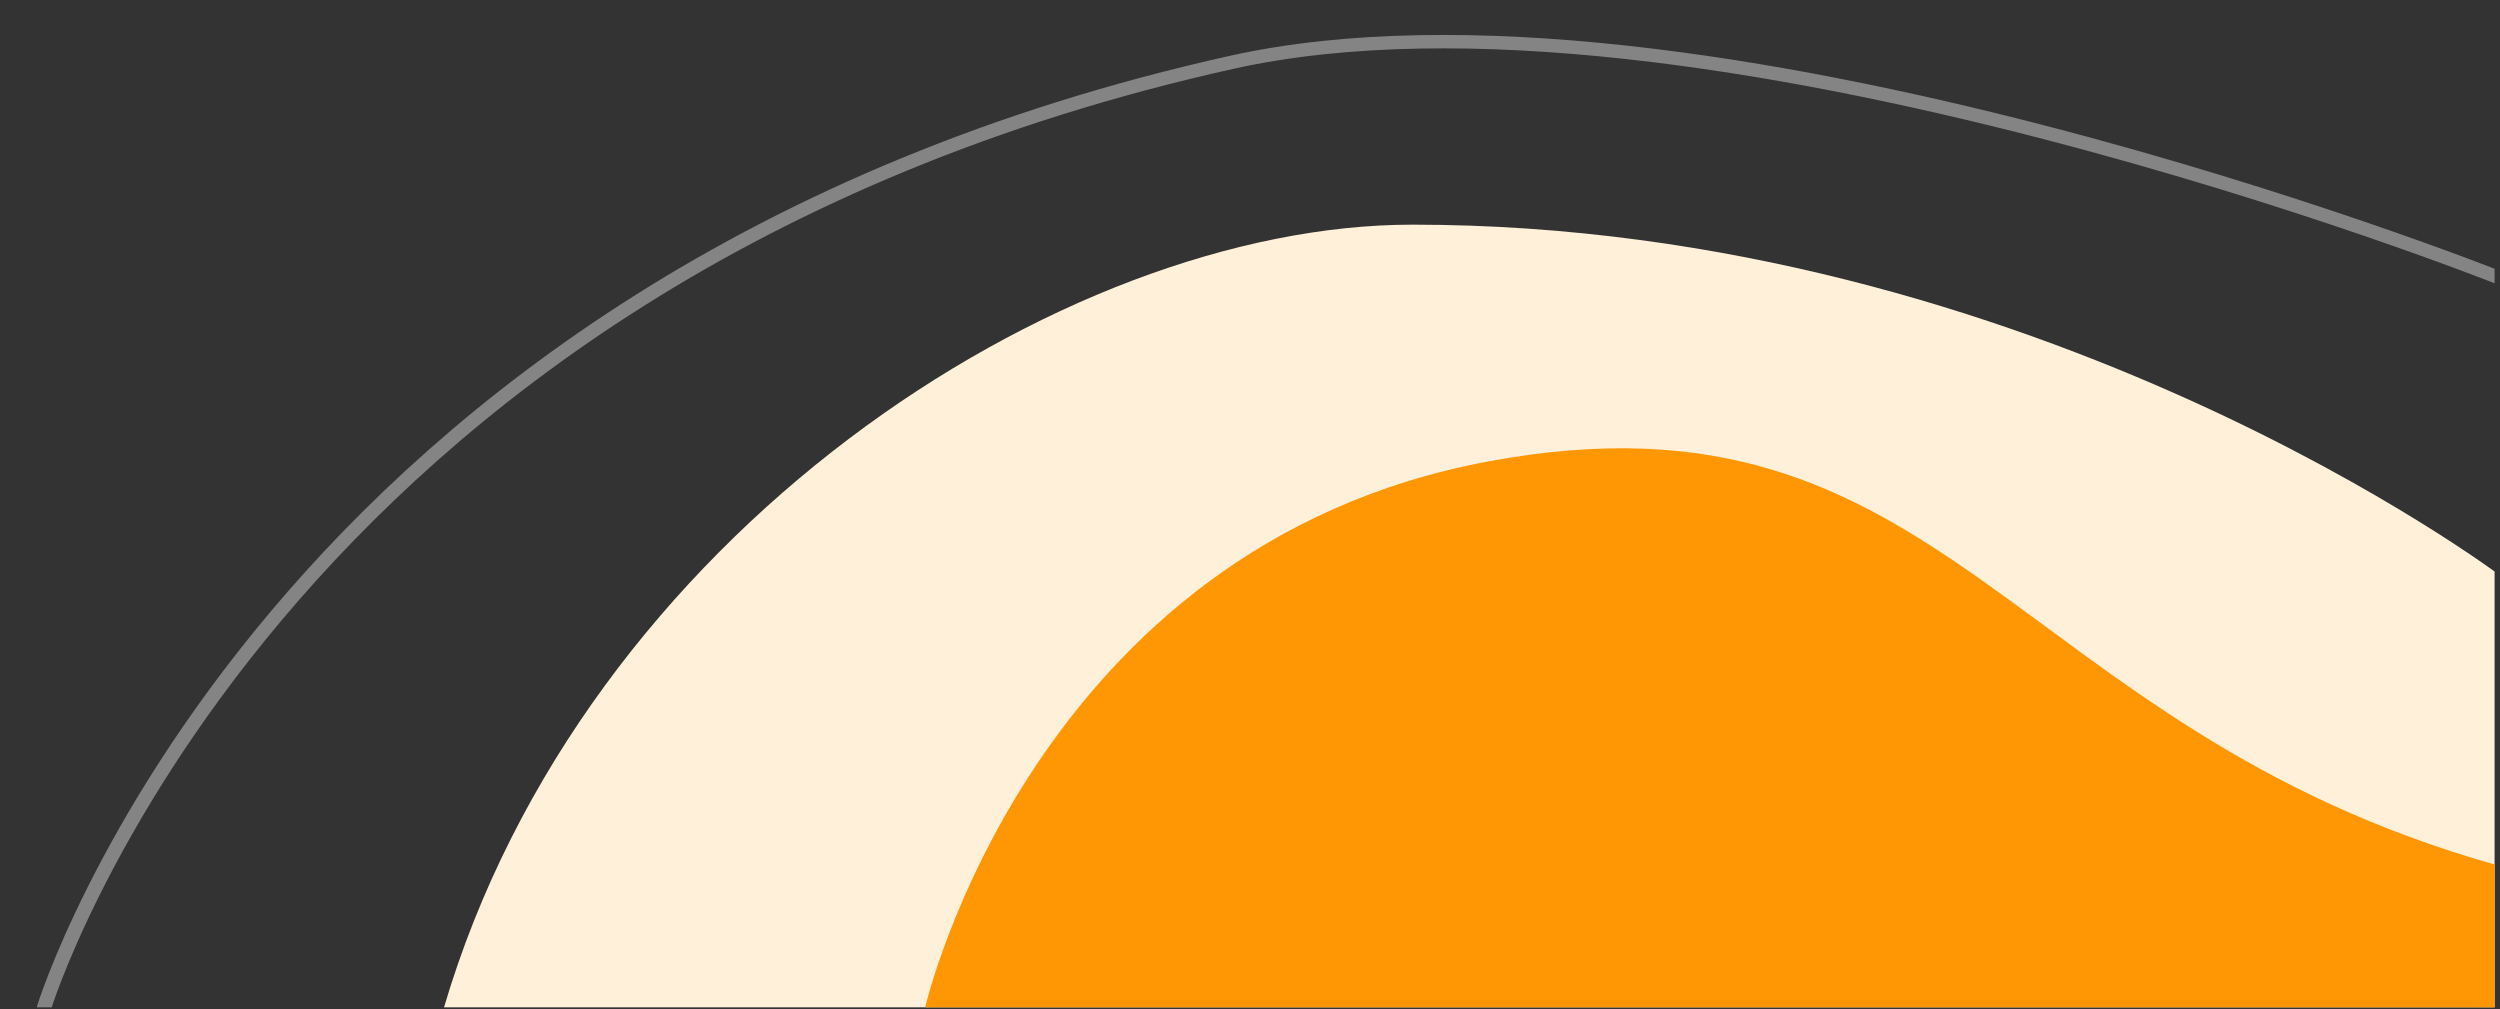 <?xml version="1.0" encoding="UTF-8" standalone="no"?>
<!DOCTYPE svg PUBLIC "-//W3C//DTD SVG 1.1//EN" "http://www.w3.org/Graphics/SVG/1.1/DTD/svg11.dtd">
<svg width="100%" height="100%" viewBox="0 0 748 302" version="1.1" xmlns="http://www.w3.org/2000/svg" xmlns:xlink="http://www.w3.org/1999/xlink" xml:space="preserve" xmlns:serif="http://www.serif.com/" style="fill-rule:evenodd;clip-rule:evenodd;stroke-linecap:round;stroke-linejoin:round;stroke-miterlimit:1.5;">
    <rect x="0" y="0" width="748" height="302" fill="#333333" stroke="none"/>
    <g transform="matrix(1,0,0,1,-2760.18,0)">
        <g transform="matrix(0.995,0,0,-1.042,16.225,301.384)">
            <rect x="2756.71" y="0" width="751.166" height="289.123" style="fill:none;"/>
            <clipPath id="_clip1">
                <rect x="2756.71" y="0" width="751.166" height="289.123"/>
            </clipPath>
            <g clip-path="url(#_clip1)">
                <g transform="matrix(1.005,0,0,0.959,-16.3,0)">
                    <g transform="matrix(0.914,0,0,0.866,302.959,0)">
                        <path d="M3507.87,148.572C3507.87,148.572 3355.47,270.596 3150.85,270.596C3035.82,270.596 2879.48,163.235 2833.85,0L3507.87,0L3507.87,148.572Z" style="fill:rgb(254,240,217);"/>
                    </g>
                    <g transform="matrix(0.905,0,0,0.905,332.603,0)">
                        <path d="M2988.35,0C2988.35,0 3023.6,152.691 3174.86,180.66C3326.13,208.63 3346.56,92.387 3507.87,47.067L3507.87,0" style="fill:rgb(255,150,4);"/>
                    </g>
                    <g transform="matrix(1,0,0,0.932,0,0)">
                        <path d="M2773.46,0C2773.46,0 2840.64,234.754 3128.72,303.576C3268.02,336.852 3507.87,234.418 3507.87,234.418" style="fill:none;stroke:rgb(132,132,132);stroke-width:4.31px;"/>
                    </g>
                </g>
            </g>
        </g>
    </g>
</svg>
